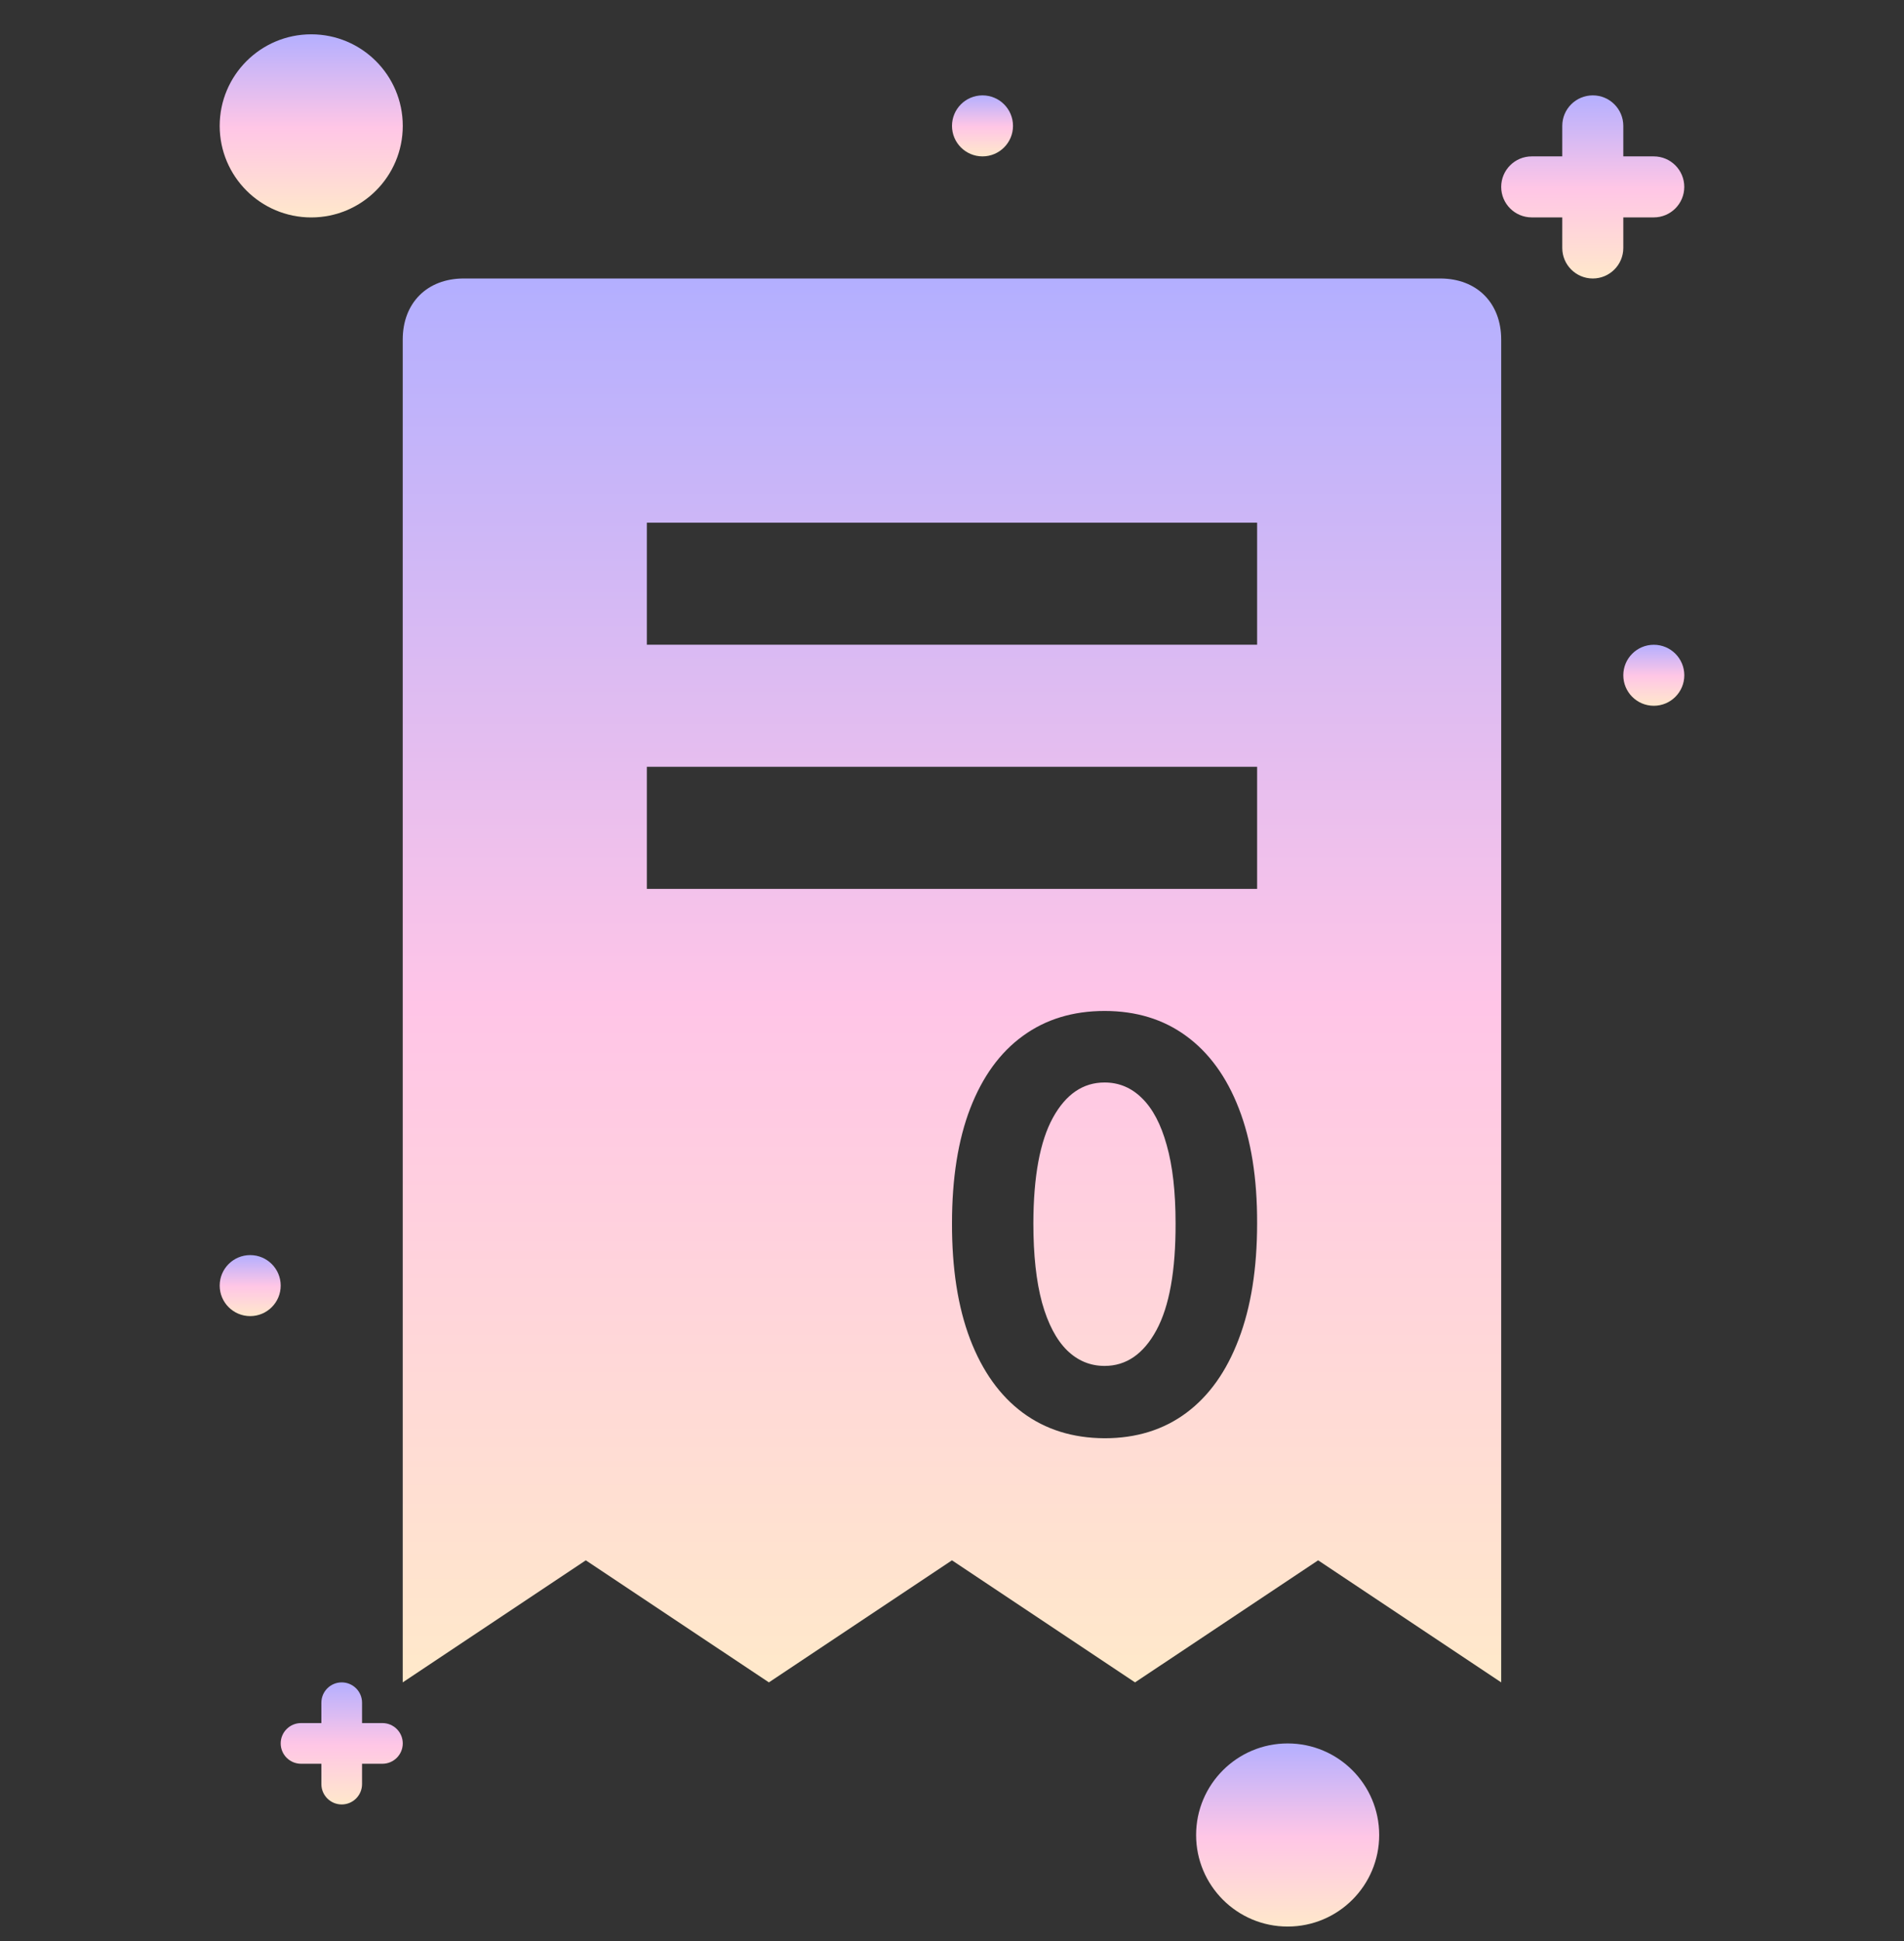 <svg width="52" height="53" viewBox="0 0 52 53" fill="none" xmlns="http://www.w3.org/2000/svg">
<rect x="0" y="0" width="52" height="53" fill="#333333" stroke="none"/>
<circle cx="35.167" cy="50.104" r="2.5" fill="url(#paint0_linear_1_5177)"/>
<circle cx="8.5" cy="3.437" r="2.5" fill="url(#paint1_linear_1_5177)"/>
<circle cx="6.833" cy="35.103" r="0.833" fill="url(#paint2_linear_1_5177)"/>
<circle cx="45.167" cy="18.438" r="0.833" fill="url(#paint3_linear_1_5177)"/>
<circle cx="26.833" cy="3.437" r="0.833" fill="url(#paint4_linear_1_5177)"/>
<path fill-rule="evenodd" clip-rule="evenodd" d="M43.501 2.604C43.04 2.604 42.667 2.977 42.667 3.437V4.27H41.833C41.373 4.27 40.999 4.643 40.999 5.103C40.999 5.563 41.373 5.936 41.833 5.936H42.667V6.77C42.667 7.23 43.04 7.604 43.501 7.604C43.961 7.604 44.334 7.23 44.334 6.77V5.936H45.166C45.626 5.936 45.999 5.563 45.999 5.103C45.999 4.643 45.626 4.27 45.166 4.27H44.334V3.437C44.334 2.977 43.961 2.604 43.501 2.604Z" fill="url(#paint5_linear_1_5177)"/>
<path fill-rule="evenodd" clip-rule="evenodd" d="M9.333 45.937C9.026 45.937 8.777 46.185 8.777 46.492V47.048H8.222C7.915 47.048 7.666 47.297 7.666 47.603C7.666 47.91 7.915 48.159 8.222 48.159H8.777V48.714C8.777 49.021 9.026 49.27 9.333 49.27C9.639 49.27 9.888 49.021 9.888 48.714V48.159H10.444C10.751 48.159 11 47.91 11 47.603C11 47.297 10.751 47.048 10.444 47.048H9.888V46.492C9.888 46.185 9.639 45.937 9.333 45.937Z" fill="url(#paint6_linear_1_5177)"/>
<path fill-rule="evenodd" clip-rule="evenodd" d="M39.333 7.604H12.666C11.666 7.604 10.999 8.271 10.999 9.271V45.937L15.999 42.604L20.999 45.937L25.999 42.604L30.999 45.937L35.999 42.604L40.999 45.937V9.271C40.999 8.271 40.333 7.604 39.333 7.604ZM34.333 24.271H17.666V20.937H34.333V24.271ZM34.333 17.604H17.666V14.271H34.333V17.604ZM27.93 38.572C28.554 39.034 29.3 39.267 30.167 39.271C31.033 39.271 31.777 39.04 32.399 38.578C33.02 38.116 33.497 37.446 33.829 36.57C34.165 35.694 34.333 34.637 34.333 33.402C34.337 32.173 34.17 31.128 33.834 30.266C33.499 29.401 33.018 28.741 32.394 28.286C31.772 27.831 31.03 27.604 30.167 27.604C29.303 27.604 28.559 27.831 27.935 28.286C27.313 28.737 26.835 29.395 26.499 30.261C26.166 31.126 26 32.173 26 33.402C25.997 34.634 26.161 35.688 26.494 36.564C26.83 37.441 27.308 38.11 27.93 38.572ZM31.582 36.322C31.23 36.971 30.758 37.296 30.167 37.296C29.774 37.296 29.431 37.153 29.139 36.867C28.847 36.577 28.62 36.145 28.459 35.569C28.301 34.989 28.222 34.267 28.222 33.402C28.225 32.122 28.403 31.161 28.756 30.519C29.109 29.878 29.579 29.557 30.167 29.557C30.56 29.557 30.901 29.7 31.189 29.986C31.482 30.272 31.707 30.699 31.864 31.267C32.026 31.836 32.106 32.547 32.106 33.402C32.11 34.7 31.935 35.673 31.582 36.322Z" fill="url(#paint7_linear_1_5177)"/>
<defs>
<linearGradient id="paint0_linear_1_5177" x1="35.167" y1="47.604" x2="35.167" y2="52.604" gradientUnits="userSpaceOnUse">
<stop stop-color="#B4AFFF"/>
<stop offset="0.51" stop-color="#FFC6E6"/>
<stop offset="1" stop-color="#FFE8CB"/>
</linearGradient>
<linearGradient id="paint1_linear_1_5177" x1="8.5" y1="0.937" x2="8.5" y2="5.937" gradientUnits="userSpaceOnUse">
<stop stop-color="#B4AFFF"/>
<stop offset="0.51" stop-color="#FFC6E6"/>
<stop offset="1" stop-color="#FFE8CB"/>
</linearGradient>
<linearGradient id="paint2_linear_1_5177" x1="6.833" y1="34.27" x2="6.833" y2="35.937" gradientUnits="userSpaceOnUse">
<stop stop-color="#B4AFFF"/>
<stop offset="0.51" stop-color="#FFC6E6"/>
<stop offset="1" stop-color="#FFE8CB"/>
</linearGradient>
<linearGradient id="paint3_linear_1_5177" x1="45.167" y1="17.604" x2="45.167" y2="19.271" gradientUnits="userSpaceOnUse">
<stop stop-color="#B4AFFF"/>
<stop offset="0.51" stop-color="#FFC6E6"/>
<stop offset="1" stop-color="#FFE8CB"/>
</linearGradient>
<linearGradient id="paint4_linear_1_5177" x1="26.833" y1="2.604" x2="26.833" y2="4.27" gradientUnits="userSpaceOnUse">
<stop stop-color="#B4AFFF"/>
<stop offset="0.51" stop-color="#FFC6E6"/>
<stop offset="1" stop-color="#FFE8CB"/>
</linearGradient>
<linearGradient id="paint5_linear_1_5177" x1="43.499" y1="2.604" x2="43.499" y2="7.604" gradientUnits="userSpaceOnUse">
<stop stop-color="#B4AFFF"/>
<stop offset="0.51" stop-color="#FFC6E6"/>
<stop offset="1" stop-color="#FFE8CB"/>
</linearGradient>
<linearGradient id="paint6_linear_1_5177" x1="9.333" y1="45.937" x2="9.333" y2="49.27" gradientUnits="userSpaceOnUse">
<stop stop-color="#B4AFFF"/>
<stop offset="0.51" stop-color="#FFC6E6"/>
<stop offset="1" stop-color="#FFE8CB"/>
</linearGradient>
<linearGradient id="paint7_linear_1_5177" x1="25.999" y1="7.604" x2="25.999" y2="45.937" gradientUnits="userSpaceOnUse">
<stop stop-color="#B3AFFF"/>
<stop offset="0.518" stop-color="#FFC5E7"/>
<stop offset="1" stop-color="#FFE9CA"/>
</linearGradient>
</defs>
</svg>
